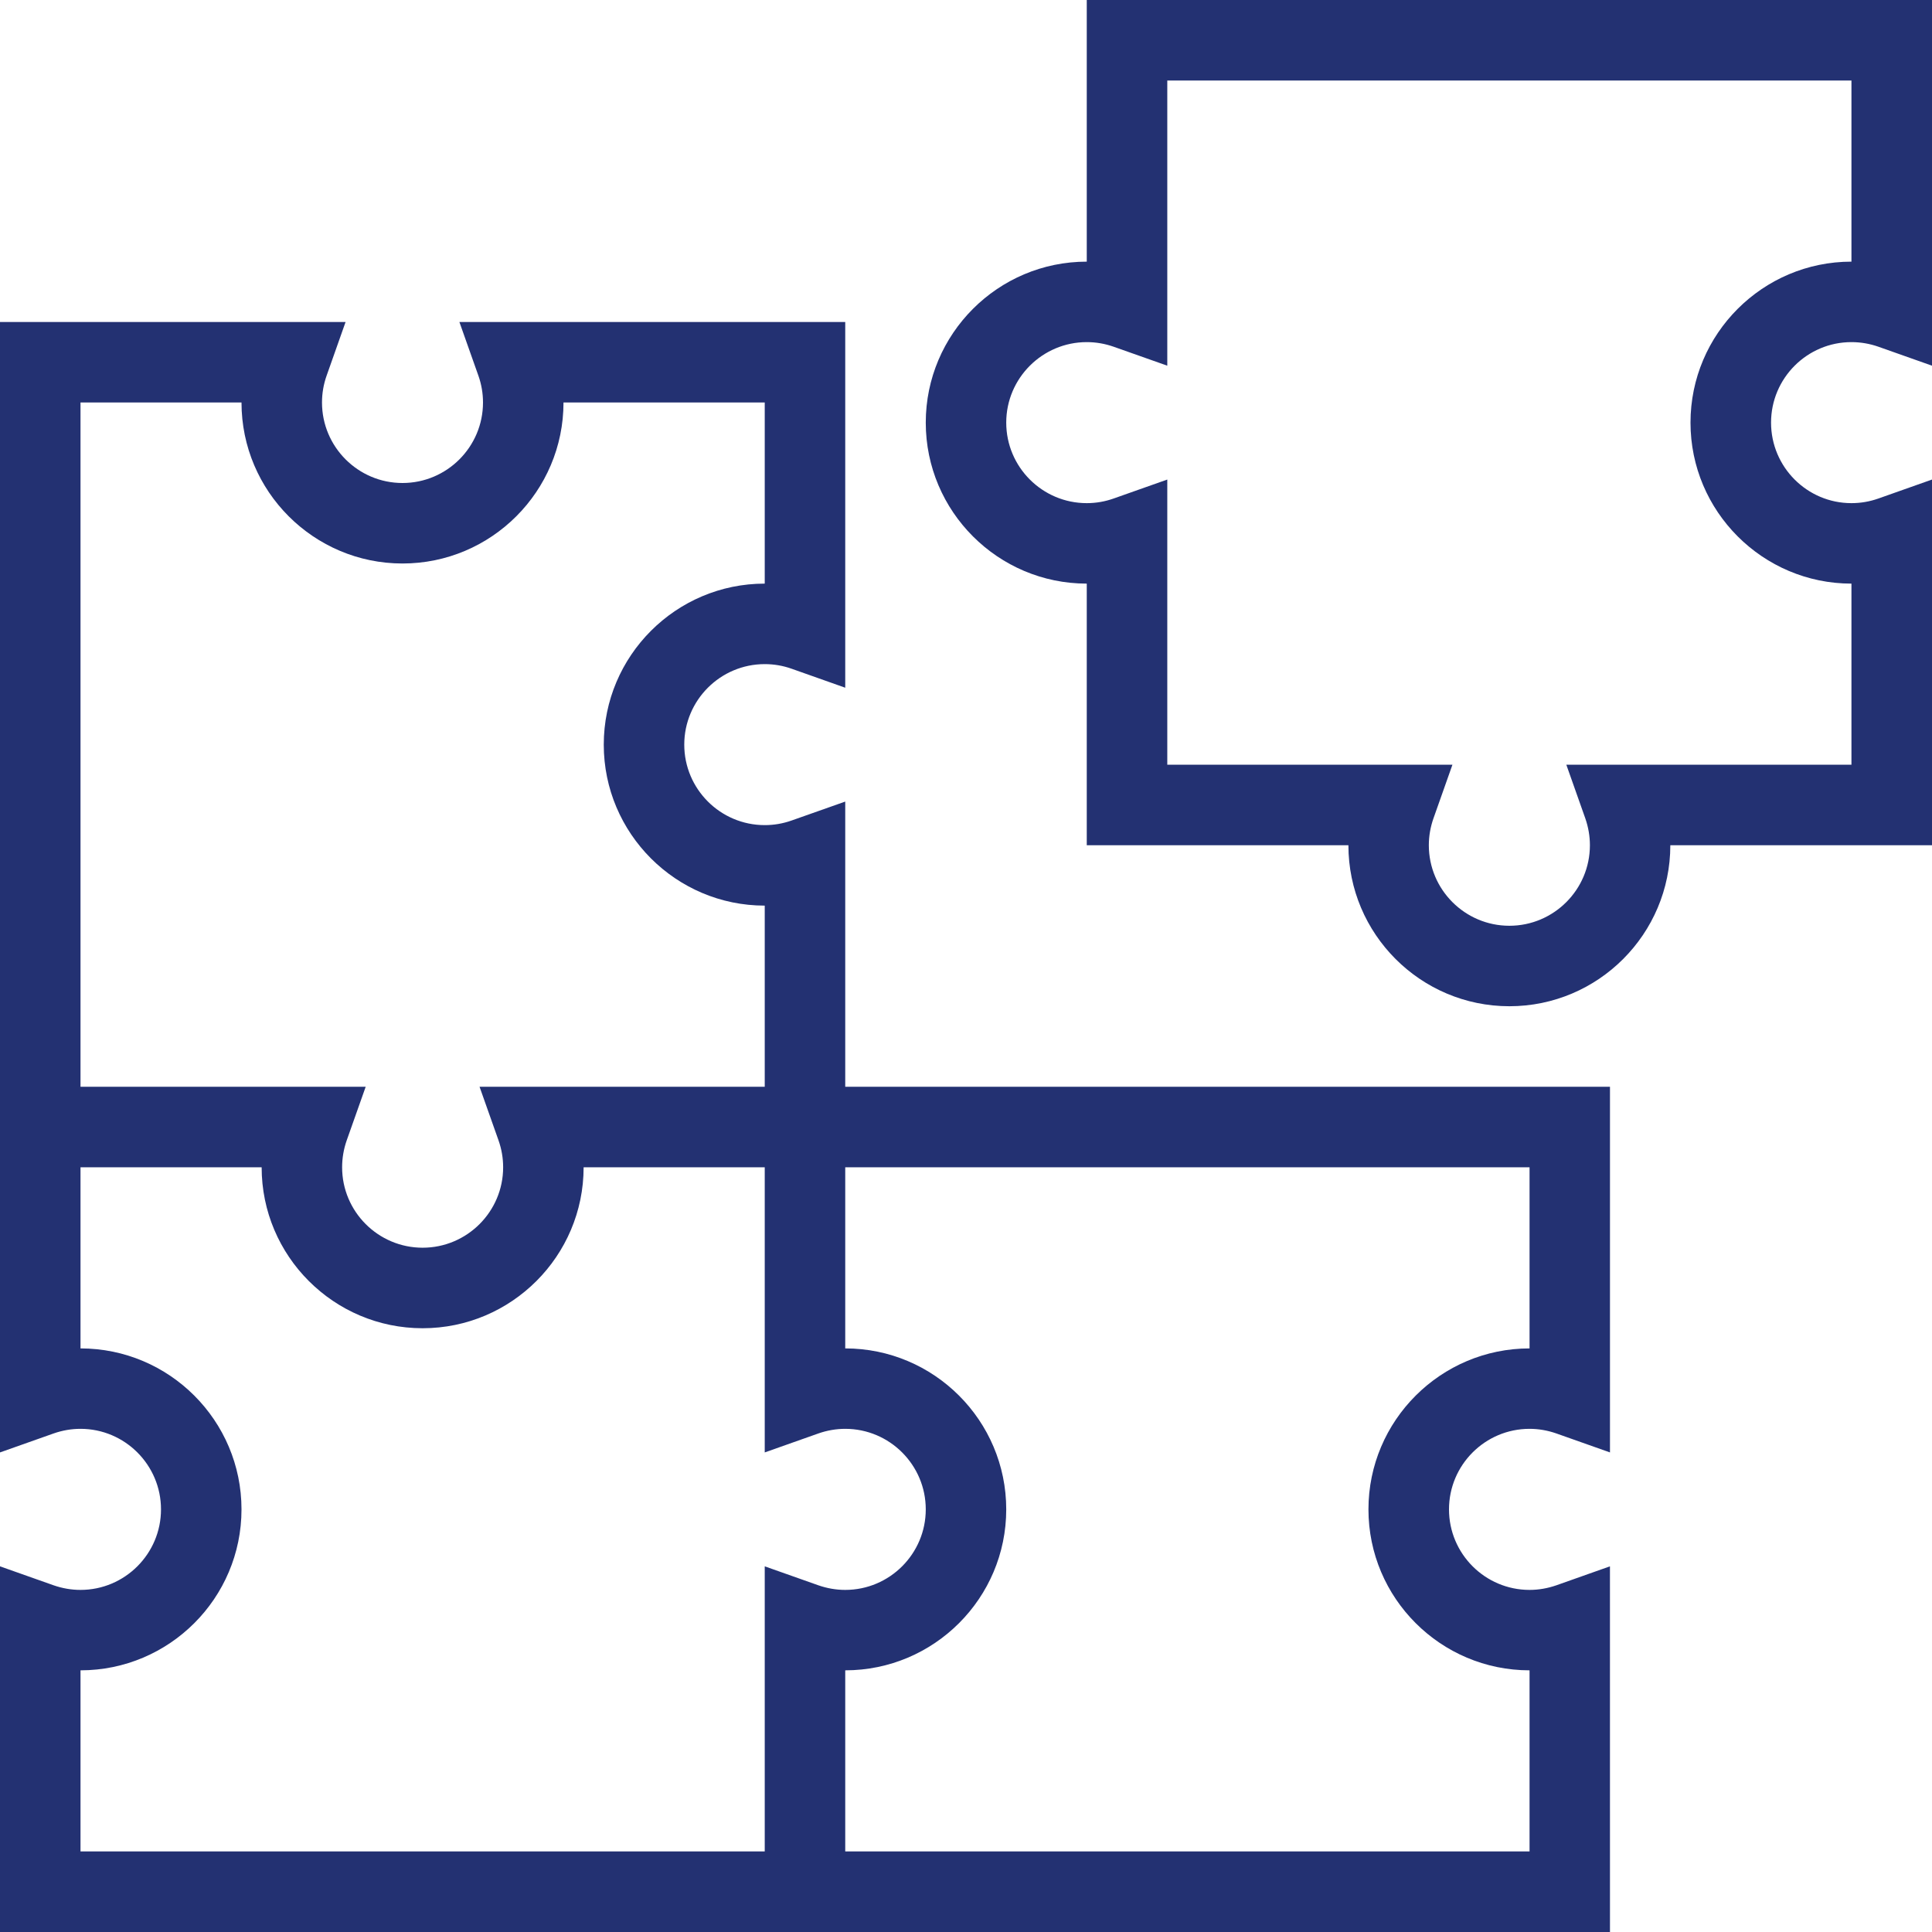 <?xml version="1.0" encoding="UTF-8"?> <svg xmlns="http://www.w3.org/2000/svg" xmlns:xlink="http://www.w3.org/1999/xlink" width="75px" height="75px" viewBox="0 0 75 75"><!-- Generator: Sketch 52.4 (67378) - http://www.bohemiancoding.com/sketch --><title>childrens-activities</title><desc>Created with Sketch.</desc><g id="Memberships" stroke="none" stroke-width="1" fill="none" fill-rule="evenodd"><g id="Exclusive-Benefits" transform="translate(-1070, -2096)" fill="#233172" fill-rule="nonzero"><g id="childrens-activities" transform="translate(1070, 2096)"><path d="M59.377,55.467 C59.731,55.467 60.081,55.529 60.416,55.646 L62.499,56.383 L62.499,42.188 L32.812,42.188 L32.812,31.117 L30.73,31.852 C30.394,31.971 30.044,32.031 29.687,32.031 C27.965,32.031 26.563,30.629 26.563,28.907 C26.563,27.183 27.965,25.781 29.687,25.781 C30.044,25.781 30.394,25.841 30.73,25.96 L32.812,26.697 L32.812,12.5 L17.834,12.5 L18.571,14.583 C18.69,14.919 18.75,15.269 18.75,15.625 C18.75,17.348 17.348,18.75 15.625,18.75 C13.902,18.75 12.5,17.348 12.5,15.625 C12.5,15.269 12.56,14.919 12.679,14.583 L13.415,12.5 L0,12.5 L0,42.188 L0,45.314 L0,56.383 L2.083,55.646 C2.418,55.529 2.768,55.467 3.125,55.467 C4.848,55.467 6.25,56.87 6.25,58.594 C6.25,60.317 4.848,61.72 3.125,61.72 C2.768,61.72 2.418,61.658 2.083,61.542 L0,60.805 L0,75 L29.687,75 L32.812,75 L62.499,75 L62.498,60.805 L60.416,61.542 C60.081,61.658 59.731,61.72 59.376,61.72 C57.651,61.72 56.25,60.317 56.25,58.594 C56.25,56.87 57.651,55.467 59.377,55.467 Z M3.125,15.625 L9.375,15.625 C9.375,19.072 12.179,21.875 15.625,21.875 C19.072,21.875 21.875,19.072 21.875,15.625 L29.687,15.625 L29.687,22.656 C26.241,22.656 23.438,25.46 23.438,28.907 C23.438,32.352 26.241,35.156 29.687,35.156 L29.687,42.188 L18.616,42.188 L19.353,44.27 C19.471,44.604 19.532,44.957 19.532,45.314 C19.532,47.035 18.13,48.436 16.406,48.436 C14.683,48.436 13.281,47.035 13.281,45.314 C13.281,44.957 13.342,44.604 13.459,44.27 L14.196,42.188 L3.125,42.188 L3.125,15.625 Z M31.771,61.542 L29.687,60.805 L29.687,71.873 L3.125,71.873 L3.125,64.842 C6.571,64.842 9.375,62.041 9.375,58.594 C9.375,55.147 6.571,52.345 3.125,52.345 L3.125,45.314 L6.77,45.314 L10.157,45.314 C10.157,48.759 12.96,51.562 16.406,51.562 C19.852,51.562 22.656,48.759 22.656,45.314 L29.687,45.314 L29.687,56.383 L31.771,55.646 C32.105,55.529 32.457,55.467 32.812,55.467 C34.536,55.467 35.938,56.87 35.938,58.594 C35.938,60.317 34.536,61.72 32.812,61.72 C32.457,61.72 32.105,61.658 31.771,61.542 Z M59.377,64.842 L59.377,71.873 L32.812,71.873 L32.812,64.842 C36.258,64.842 39.062,62.041 39.062,58.594 C39.062,55.147 36.258,52.345 32.812,52.345 L32.812,45.314 L59.377,45.314 L59.377,52.345 C55.93,52.345 53.123,55.147 53.123,58.594 C53.123,62.041 55.929,64.842 59.377,64.842 Z" id="Shape"></path><path d="M71.873,13.281 C72.231,13.281 72.583,13.342 72.917,13.459 L75,14.196 L75,0 L42.188,0 L42.188,10.157 C38.742,10.157 35.938,12.96 35.938,16.406 C35.938,19.852 38.742,22.656 42.188,22.656 L42.188,32.812 L52.345,32.812 C52.345,36.258 55.147,39.062 58.594,39.062 C62.041,39.062 64.842,36.258 64.842,32.812 L75,32.812 L75,18.616 L72.917,19.353 C72.583,19.471 72.23,19.532 71.873,19.532 C70.152,19.532 68.752,18.13 68.752,16.406 C68.752,14.683 70.152,13.281 71.873,13.281 Z M71.873,22.656 L71.873,29.687 L60.805,29.687 L61.542,31.771 C61.658,32.105 61.72,32.457 61.72,32.812 C61.72,34.536 60.317,35.938 58.594,35.938 C56.87,35.938 55.467,34.536 55.467,32.812 C55.467,32.457 55.529,32.105 55.646,31.771 L56.383,29.687 L45.314,29.687 L45.314,18.616 L43.229,19.353 C42.895,19.471 42.545,19.532 42.188,19.532 C40.464,19.532 39.062,18.13 39.062,16.406 C39.062,14.683 40.464,13.281 42.188,13.281 C42.545,13.281 42.895,13.342 43.229,13.459 L45.314,14.196 L45.314,3.125 L71.873,3.125 L71.873,10.157 C68.429,10.157 65.625,12.96 65.625,16.406 C65.625,19.852 68.429,22.656 71.873,22.656 Z" id="Shape"></path></g></g></g></svg> 